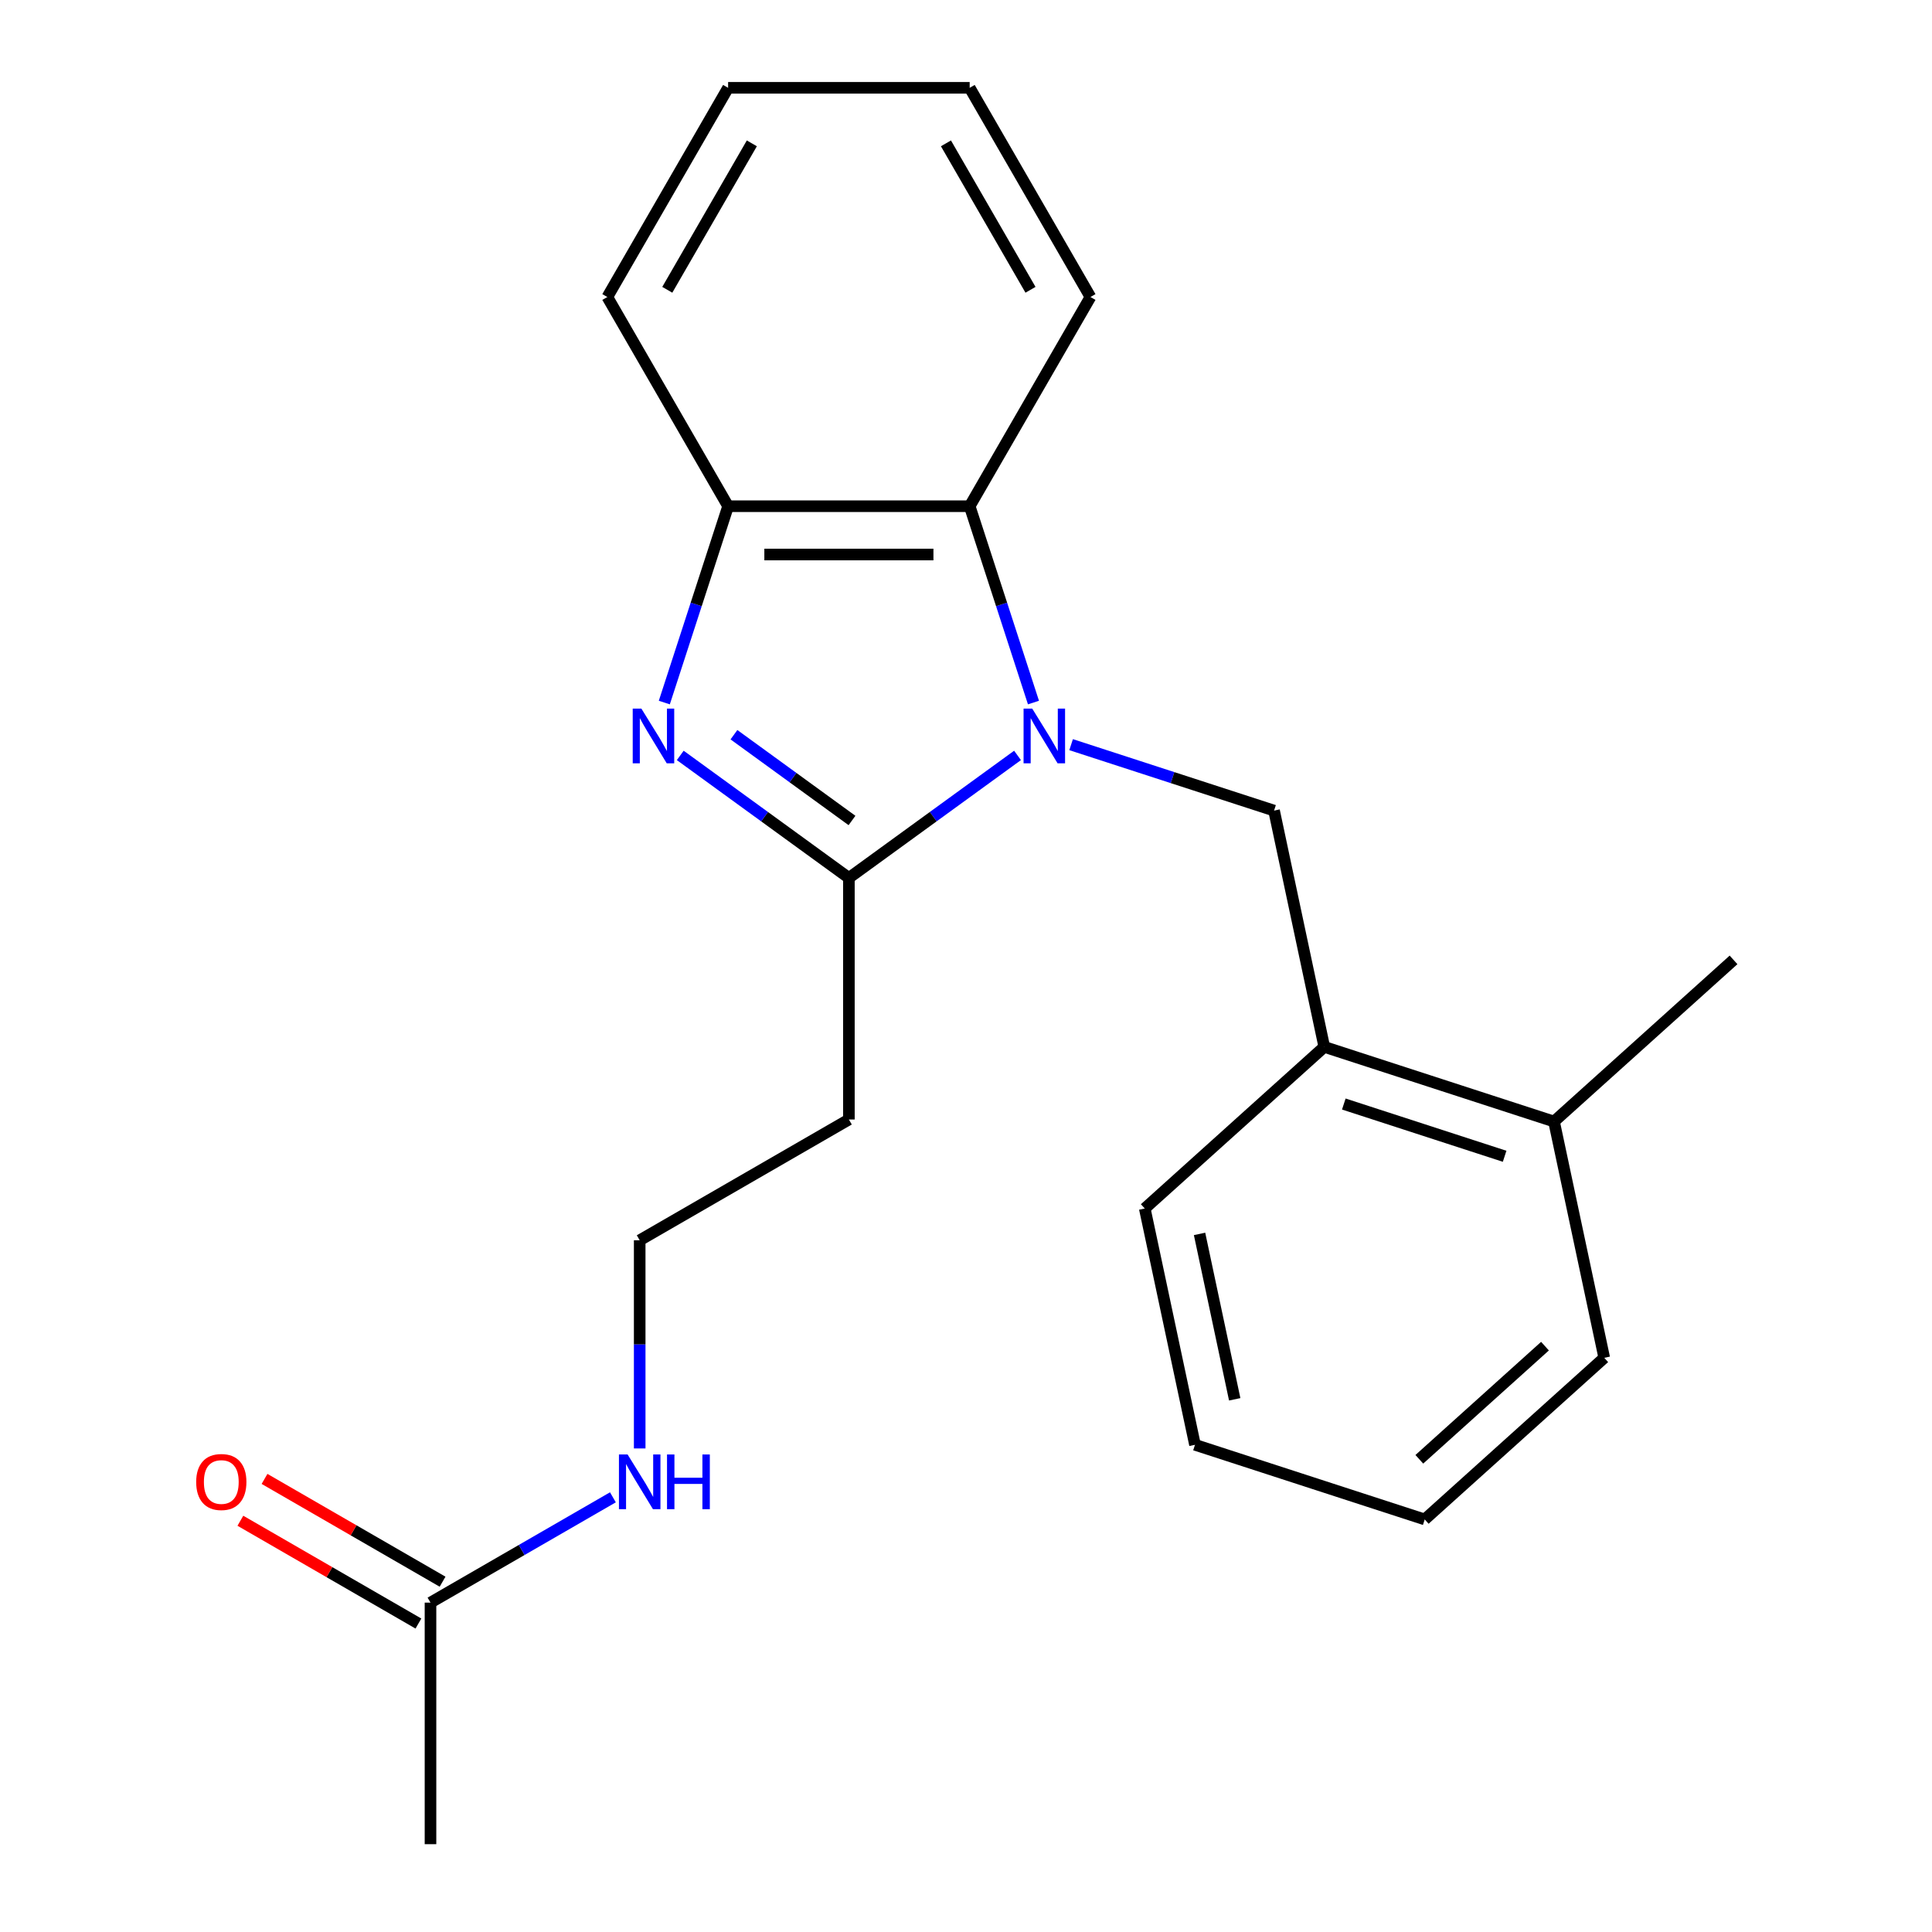 <?xml version='1.0' encoding='iso-8859-1'?>
<svg version='1.1' baseProfile='full'
              xmlns='http://www.w3.org/2000/svg'
                      xmlns:rdkit='http://www.rdkit.org/xml'
                      xmlns:xlink='http://www.w3.org/1999/xlink'
                  xml:space='preserve'
width='1000px' height='1000px' viewBox='0 0 1000 1000'>
<!-- END OF HEADER -->
<rect style='opacity:1.0;fill:#FFFFFF;stroke:none' width='1000' height='1000' x='0' y='0'> </rect>
<path class='bond-0' d='M 526.672,391.002 L 483.029,422.71' style='fill:none;fill-rule:evenodd;stroke:#0000FF;stroke-width:6px;stroke-linecap:butt;stroke-linejoin:miter;stroke-opacity:1' />
<path class='bond-0' d='M 483.029,422.71 L 439.385,454.419' style='fill:none;fill-rule:evenodd;stroke:#000000;stroke-width:6px;stroke-linecap:butt;stroke-linejoin:miter;stroke-opacity:1' />
<path class='bond-2' d='M 534.922,363.642 L 518.411,312.829' style='fill:none;fill-rule:evenodd;stroke:#0000FF;stroke-width:6px;stroke-linecap:butt;stroke-linejoin:miter;stroke-opacity:1' />
<path class='bond-2' d='M 518.411,312.829 L 501.901,262.016' style='fill:none;fill-rule:evenodd;stroke:#000000;stroke-width:6px;stroke-linecap:butt;stroke-linejoin:miter;stroke-opacity:1' />
<path class='bond-3' d='M 554.404,385.433 L 606.927,402.499' style='fill:none;fill-rule:evenodd;stroke:#0000FF;stroke-width:6px;stroke-linecap:butt;stroke-linejoin:miter;stroke-opacity:1' />
<path class='bond-3' d='M 606.927,402.499 L 659.45,419.564' style='fill:none;fill-rule:evenodd;stroke:#000000;stroke-width:6px;stroke-linecap:butt;stroke-linejoin:miter;stroke-opacity:1' />
<path class='bond-1' d='M 439.385,454.419 L 395.742,422.71' style='fill:none;fill-rule:evenodd;stroke:#000000;stroke-width:6px;stroke-linecap:butt;stroke-linejoin:miter;stroke-opacity:1' />
<path class='bond-1' d='M 395.742,422.71 L 352.099,391.002' style='fill:none;fill-rule:evenodd;stroke:#0000FF;stroke-width:6px;stroke-linecap:butt;stroke-linejoin:miter;stroke-opacity:1' />
<path class='bond-1' d='M 440.991,424.676 L 410.44,402.48' style='fill:none;fill-rule:evenodd;stroke:#000000;stroke-width:6px;stroke-linecap:butt;stroke-linejoin:miter;stroke-opacity:1' />
<path class='bond-1' d='M 410.44,402.48 L 379.89,380.284' style='fill:none;fill-rule:evenodd;stroke:#0000FF;stroke-width:6px;stroke-linecap:butt;stroke-linejoin:miter;stroke-opacity:1' />
<path class='bond-6' d='M 439.385,454.419 L 439.385,579.451' style='fill:none;fill-rule:evenodd;stroke:#000000;stroke-width:6px;stroke-linecap:butt;stroke-linejoin:miter;stroke-opacity:1' />
<path class='bond-22' d='M 343.849,363.642 L 360.359,312.829' style='fill:none;fill-rule:evenodd;stroke:#0000FF;stroke-width:6px;stroke-linecap:butt;stroke-linejoin:miter;stroke-opacity:1' />
<path class='bond-22' d='M 360.359,312.829 L 376.87,262.016' style='fill:none;fill-rule:evenodd;stroke:#000000;stroke-width:6px;stroke-linecap:butt;stroke-linejoin:miter;stroke-opacity:1' />
<path class='bond-4' d='M 501.901,262.016 L 376.87,262.016' style='fill:none;fill-rule:evenodd;stroke:#000000;stroke-width:6px;stroke-linecap:butt;stroke-linejoin:miter;stroke-opacity:1' />
<path class='bond-4' d='M 483.146,287.022 L 395.624,287.022' style='fill:none;fill-rule:evenodd;stroke:#000000;stroke-width:6px;stroke-linecap:butt;stroke-linejoin:miter;stroke-opacity:1' />
<path class='bond-12' d='M 501.901,262.016 L 564.417,153.735' style='fill:none;fill-rule:evenodd;stroke:#000000;stroke-width:6px;stroke-linecap:butt;stroke-linejoin:miter;stroke-opacity:1' />
<path class='bond-5' d='M 659.45,419.564 L 685.446,541.864' style='fill:none;fill-rule:evenodd;stroke:#000000;stroke-width:6px;stroke-linecap:butt;stroke-linejoin:miter;stroke-opacity:1' />
<path class='bond-13' d='M 376.87,262.016 L 314.354,153.735' style='fill:none;fill-rule:evenodd;stroke:#000000;stroke-width:6px;stroke-linecap:butt;stroke-linejoin:miter;stroke-opacity:1' />
<path class='bond-9' d='M 685.446,541.864 L 804.358,580.501' style='fill:none;fill-rule:evenodd;stroke:#000000;stroke-width:6px;stroke-linecap:butt;stroke-linejoin:miter;stroke-opacity:1' />
<path class='bond-9' d='M 695.555,571.442 L 778.794,598.488' style='fill:none;fill-rule:evenodd;stroke:#000000;stroke-width:6px;stroke-linecap:butt;stroke-linejoin:miter;stroke-opacity:1' />
<path class='bond-14' d='M 685.446,541.864 L 592.529,625.526' style='fill:none;fill-rule:evenodd;stroke:#000000;stroke-width:6px;stroke-linecap:butt;stroke-linejoin:miter;stroke-opacity:1' />
<path class='bond-11' d='M 439.385,579.451 L 331.105,641.967' style='fill:none;fill-rule:evenodd;stroke:#000000;stroke-width:6px;stroke-linecap:butt;stroke-linejoin:miter;stroke-opacity:1' />
<path class='bond-7' d='M 222.824,829.514 L 270.032,802.259' style='fill:none;fill-rule:evenodd;stroke:#000000;stroke-width:6px;stroke-linecap:butt;stroke-linejoin:miter;stroke-opacity:1' />
<path class='bond-7' d='M 270.032,802.259 L 317.239,775.004' style='fill:none;fill-rule:evenodd;stroke:#0000FF;stroke-width:6px;stroke-linecap:butt;stroke-linejoin:miter;stroke-opacity:1' />
<path class='bond-8' d='M 229.076,818.686 L 182.999,792.083' style='fill:none;fill-rule:evenodd;stroke:#000000;stroke-width:6px;stroke-linecap:butt;stroke-linejoin:miter;stroke-opacity:1' />
<path class='bond-8' d='M 182.999,792.083 L 136.921,765.48' style='fill:none;fill-rule:evenodd;stroke:#FF0000;stroke-width:6px;stroke-linecap:butt;stroke-linejoin:miter;stroke-opacity:1' />
<path class='bond-8' d='M 216.573,840.342 L 170.496,813.739' style='fill:none;fill-rule:evenodd;stroke:#000000;stroke-width:6px;stroke-linecap:butt;stroke-linejoin:miter;stroke-opacity:1' />
<path class='bond-8' d='M 170.496,813.739 L 124.418,787.136' style='fill:none;fill-rule:evenodd;stroke:#FF0000;stroke-width:6px;stroke-linecap:butt;stroke-linejoin:miter;stroke-opacity:1' />
<path class='bond-15' d='M 222.824,829.514 L 222.824,954.545' style='fill:none;fill-rule:evenodd;stroke:#000000;stroke-width:6px;stroke-linecap:butt;stroke-linejoin:miter;stroke-opacity:1' />
<path class='bond-16' d='M 804.358,580.501 L 897.274,496.838' style='fill:none;fill-rule:evenodd;stroke:#000000;stroke-width:6px;stroke-linecap:butt;stroke-linejoin:miter;stroke-opacity:1' />
<path class='bond-17' d='M 804.358,580.501 L 830.353,702.8' style='fill:none;fill-rule:evenodd;stroke:#000000;stroke-width:6px;stroke-linecap:butt;stroke-linejoin:miter;stroke-opacity:1' />
<path class='bond-10' d='M 331.105,749.712 L 331.105,695.839' style='fill:none;fill-rule:evenodd;stroke:#0000FF;stroke-width:6px;stroke-linecap:butt;stroke-linejoin:miter;stroke-opacity:1' />
<path class='bond-10' d='M 331.105,695.839 L 331.105,641.967' style='fill:none;fill-rule:evenodd;stroke:#000000;stroke-width:6px;stroke-linecap:butt;stroke-linejoin:miter;stroke-opacity:1' />
<path class='bond-18' d='M 564.417,153.735 L 501.901,45.455' style='fill:none;fill-rule:evenodd;stroke:#000000;stroke-width:6px;stroke-linecap:butt;stroke-linejoin:miter;stroke-opacity:1' />
<path class='bond-18' d='M 533.383,149.996 L 489.622,74.2' style='fill:none;fill-rule:evenodd;stroke:#000000;stroke-width:6px;stroke-linecap:butt;stroke-linejoin:miter;stroke-opacity:1' />
<path class='bond-23' d='M 314.354,153.735 L 376.87,45.455' style='fill:none;fill-rule:evenodd;stroke:#000000;stroke-width:6px;stroke-linecap:butt;stroke-linejoin:miter;stroke-opacity:1' />
<path class='bond-23' d='M 345.387,149.996 L 389.148,74.2' style='fill:none;fill-rule:evenodd;stroke:#000000;stroke-width:6px;stroke-linecap:butt;stroke-linejoin:miter;stroke-opacity:1' />
<path class='bond-20' d='M 592.529,625.526 L 618.525,747.825' style='fill:none;fill-rule:evenodd;stroke:#000000;stroke-width:6px;stroke-linecap:butt;stroke-linejoin:miter;stroke-opacity:1' />
<path class='bond-20' d='M 620.888,638.672 L 639.085,724.281' style='fill:none;fill-rule:evenodd;stroke:#000000;stroke-width:6px;stroke-linecap:butt;stroke-linejoin:miter;stroke-opacity:1' />
<path class='bond-24' d='M 830.353,702.8 L 737.437,786.462' style='fill:none;fill-rule:evenodd;stroke:#000000;stroke-width:6px;stroke-linecap:butt;stroke-linejoin:miter;stroke-opacity:1' />
<path class='bond-24' d='M 799.683,696.766 L 734.642,755.33' style='fill:none;fill-rule:evenodd;stroke:#000000;stroke-width:6px;stroke-linecap:butt;stroke-linejoin:miter;stroke-opacity:1' />
<path class='bond-19' d='M 501.901,45.455 L 376.87,45.455' style='fill:none;fill-rule:evenodd;stroke:#000000;stroke-width:6px;stroke-linecap:butt;stroke-linejoin:miter;stroke-opacity:1' />
<path class='bond-21' d='M 618.525,747.825 L 737.437,786.462' style='fill:none;fill-rule:evenodd;stroke:#000000;stroke-width:6px;stroke-linecap:butt;stroke-linejoin:miter;stroke-opacity:1' />
<path  class='atom-0' d='M 534.278 366.768
L 543.558 381.768
Q 544.478 383.248, 545.958 385.928
Q 547.438 388.608, 547.518 388.768
L 547.518 366.768
L 551.278 366.768
L 551.278 395.088
L 547.398 395.088
L 537.438 378.688
Q 536.278 376.768, 535.038 374.568
Q 533.838 372.368, 533.478 371.688
L 533.478 395.088
L 529.798 395.088
L 529.798 366.768
L 534.278 366.768
' fill='#0000FF'/>
<path  class='atom-2' d='M 331.973 366.768
L 341.253 381.768
Q 342.173 383.248, 343.653 385.928
Q 345.133 388.608, 345.213 388.768
L 345.213 366.768
L 348.973 366.768
L 348.973 395.088
L 345.093 395.088
L 335.133 378.688
Q 333.973 376.768, 332.733 374.568
Q 331.533 372.368, 331.173 371.688
L 331.173 395.088
L 327.493 395.088
L 327.493 366.768
L 331.973 366.768
' fill='#0000FF'/>
<path  class='atom-9' d='M 101.544 767.078
Q 101.544 760.278, 104.904 756.478
Q 108.264 752.678, 114.544 752.678
Q 120.824 752.678, 124.184 756.478
Q 127.544 760.278, 127.544 767.078
Q 127.544 773.958, 124.144 777.878
Q 120.744 781.758, 114.544 781.758
Q 108.304 781.758, 104.904 777.878
Q 101.544 773.998, 101.544 767.078
M 114.544 778.558
Q 118.864 778.558, 121.184 775.678
Q 123.544 772.758, 123.544 767.078
Q 123.544 761.518, 121.184 758.718
Q 118.864 755.878, 114.544 755.878
Q 110.224 755.878, 107.864 758.678
Q 105.544 761.478, 105.544 767.078
Q 105.544 772.798, 107.864 775.678
Q 110.224 778.558, 114.544 778.558
' fill='#FF0000'/>
<path  class='atom-11' d='M 324.845 752.838
L 334.125 767.838
Q 335.045 769.318, 336.525 771.998
Q 338.005 774.678, 338.085 774.838
L 338.085 752.838
L 341.845 752.838
L 341.845 781.158
L 337.965 781.158
L 328.005 764.758
Q 326.845 762.838, 325.605 760.638
Q 324.405 758.438, 324.045 757.758
L 324.045 781.158
L 320.365 781.158
L 320.365 752.838
L 324.845 752.838
' fill='#0000FF'/>
<path  class='atom-11' d='M 345.245 752.838
L 349.085 752.838
L 349.085 764.878
L 363.565 764.878
L 363.565 752.838
L 367.405 752.838
L 367.405 781.158
L 363.565 781.158
L 363.565 768.078
L 349.085 768.078
L 349.085 781.158
L 345.245 781.158
L 345.245 752.838
' fill='#0000FF'/>
</svg>
